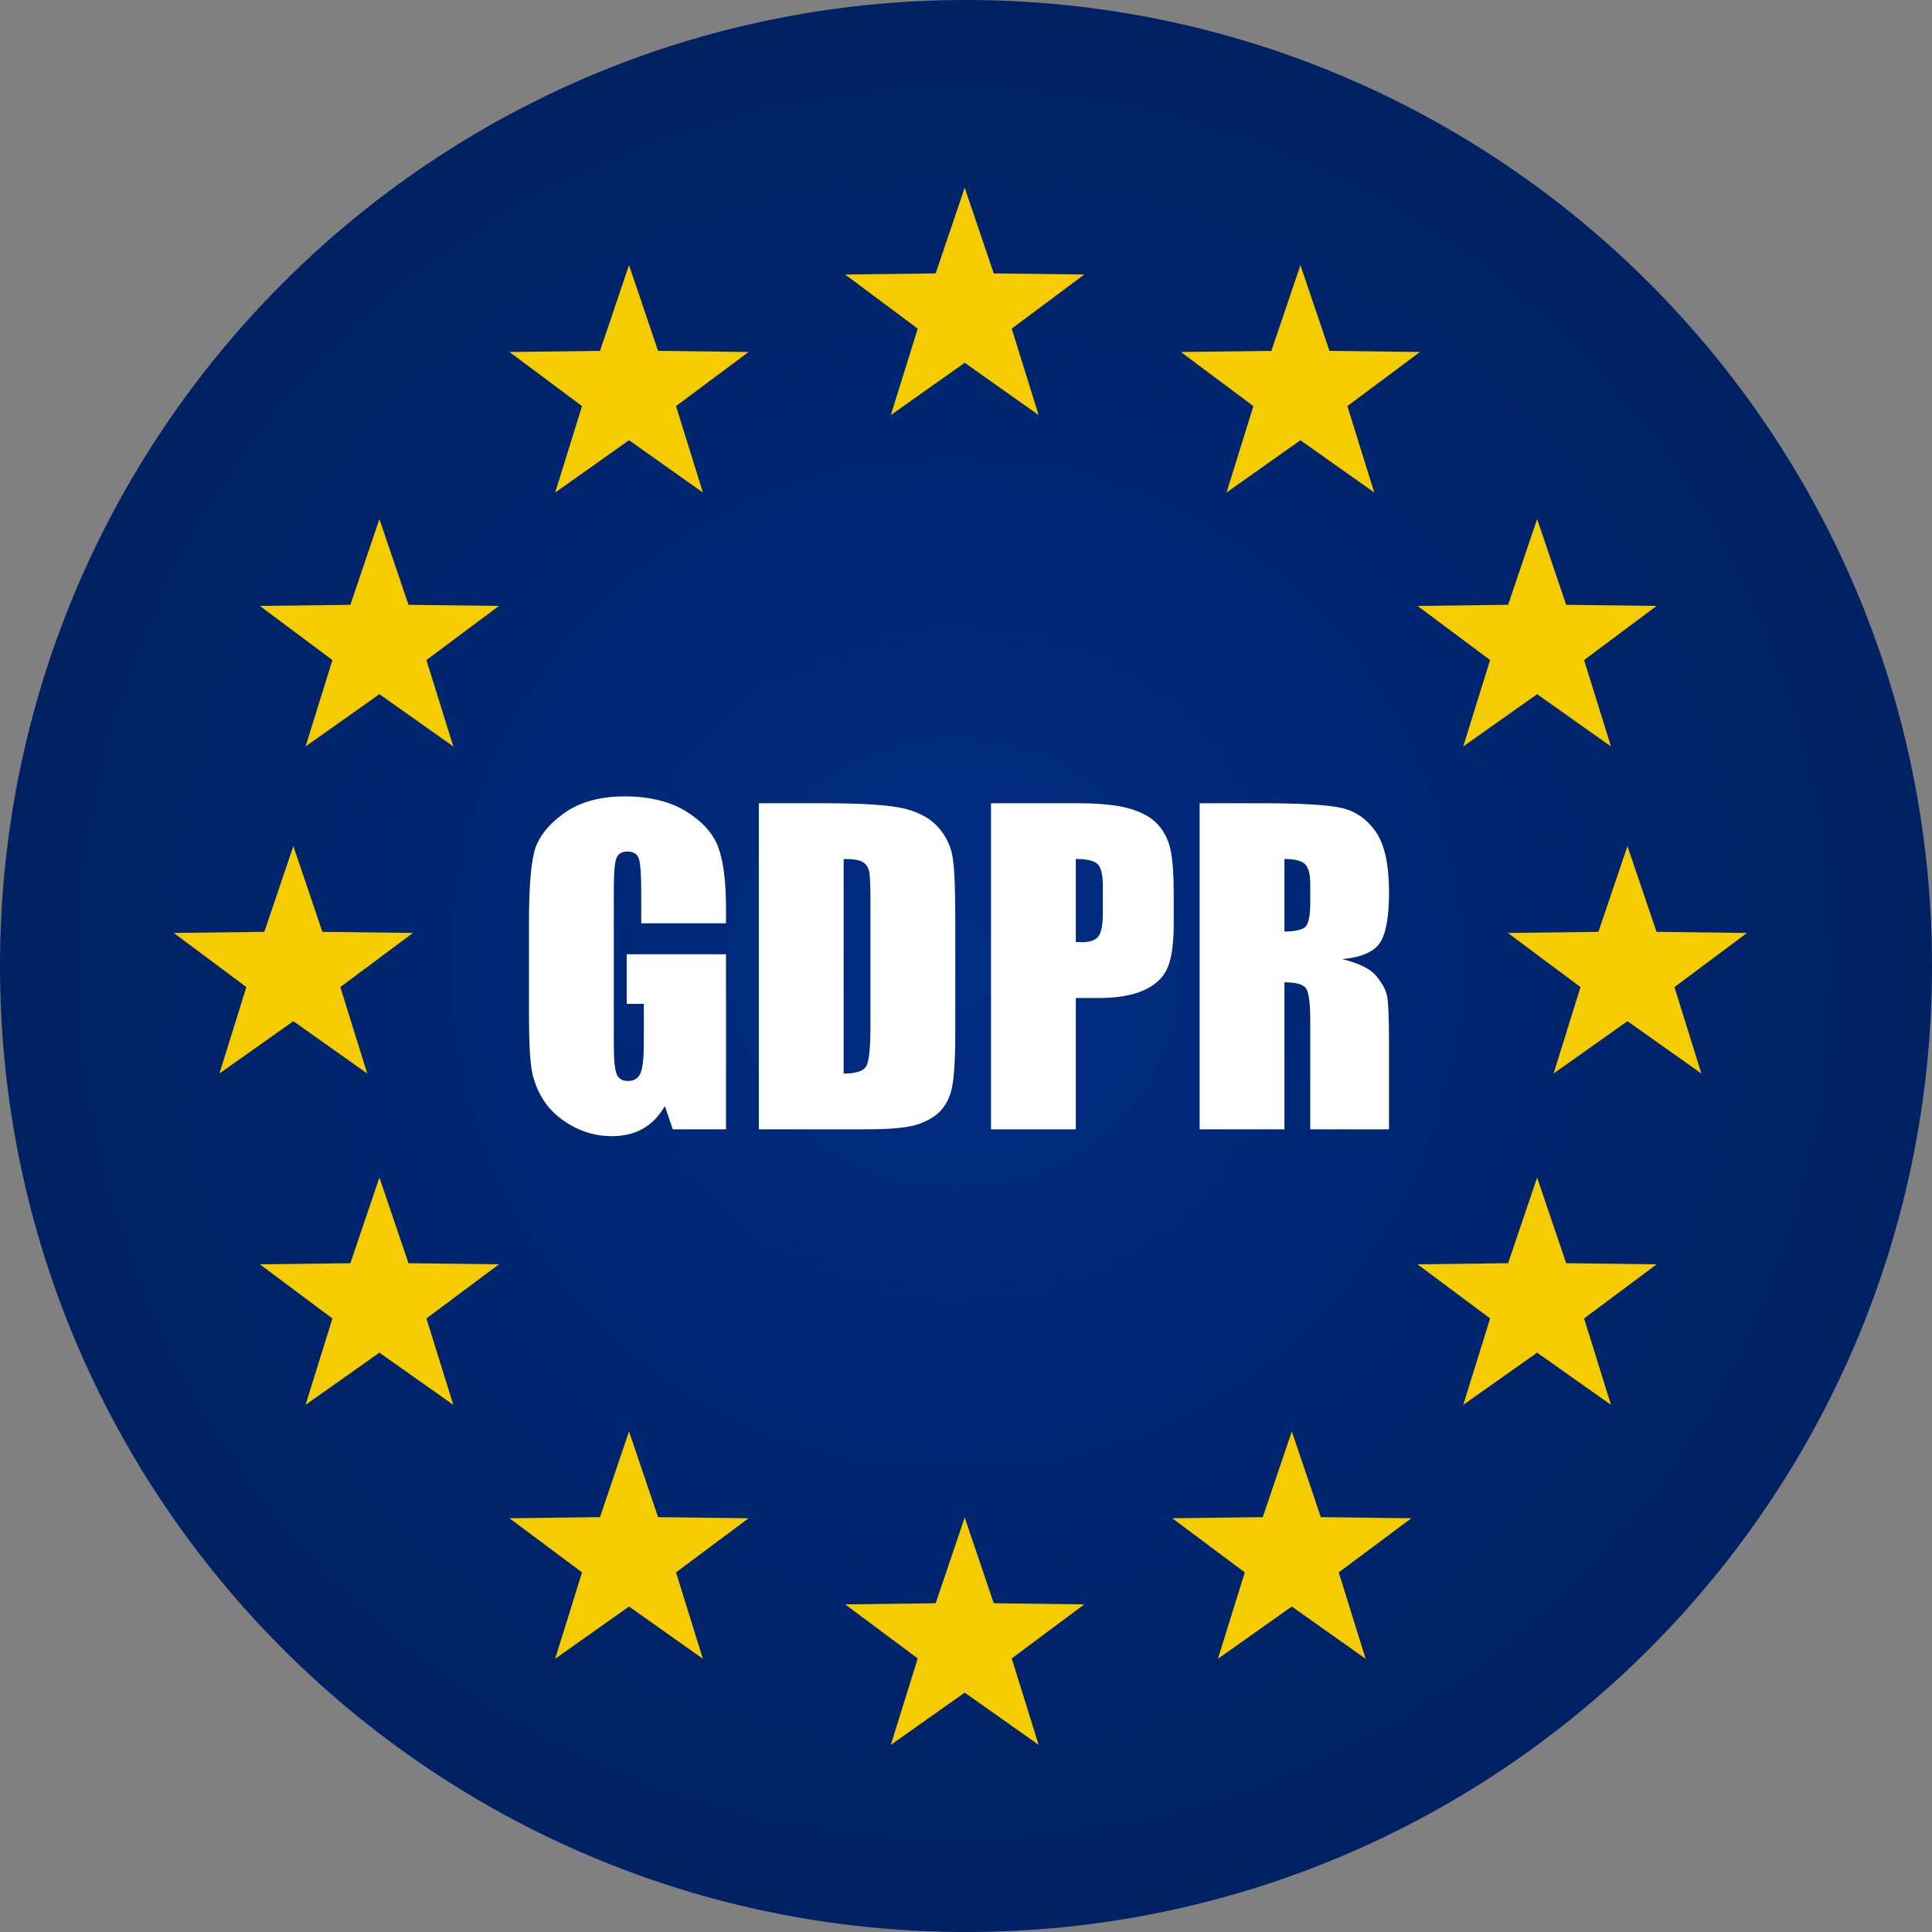 <svg width="320" height="320" viewBox="0 0 320 320" fill="none" xmlns="http://www.w3.org/2000/svg">
<rect x="0" y="0" width="320" height="320" fill="#808080" stroke="none"/>
<path d="M0 160C0 248.366 71.634 320 160 320V320C248.366 320 320 248.366 320 160V160C320 71.634 248.366 7.1383e-07 160 7.1383e-07V7.1383e-07C71.634 7.1383e-07 0 71.634 0 160V160Z" fill="url(#paint0_radial_144_903)"/>
<path d="M159.786 31.082L164.596 45.282L179.588 45.47L167.573 54.433L172.029 68.748L159.786 60.086L147.549 68.748L152.004 54.433L139.984 45.47L154.976 45.282L159.786 31.082Z" fill="#F5CC00"/>
<path d="M159.786 251.348L164.596 265.548L179.588 265.736L167.573 274.688L172.029 289.004L159.786 280.352L147.549 289.004L152.004 274.688L139.984 265.736L154.976 265.548L159.786 251.348Z" fill="#F5CC00"/>
<path d="M215.39 43.914L220.2 58.114L235.191 58.301L223.167 67.264L227.623 81.579L215.39 72.917L203.147 81.579L207.603 67.264L195.589 58.301L210.581 58.114L215.39 43.914Z" fill="#F5CC00"/>
<path d="M254.597 85.967L259.407 100.173L274.388 100.36L262.374 109.325L266.83 123.639L254.597 114.977L242.354 123.639L246.809 109.325L234.785 100.36L249.788 100.173L254.597 85.967Z" fill="#F5CC00"/>
<path d="M62.841 85.967L67.656 100.173L82.642 100.36L70.628 109.325L75.084 123.639L62.841 114.977L50.608 123.639L55.059 109.325L43.04 100.36L58.031 100.173L62.841 85.967Z" fill="#F5CC00"/>
<path d="M48.589 140.14L53.398 154.34L68.39 154.527L56.37 163.491L60.826 177.806L48.589 169.144L36.346 177.806L40.801 163.491L28.787 154.527L43.779 154.34L48.589 140.14Z" fill="#F5CC00"/>
<path d="M269.557 140.14L274.377 154.34L289.359 154.527L277.344 163.491L281.8 177.806L269.557 169.144L257.324 177.806L261.78 163.491L249.755 154.527L264.747 154.34L269.557 140.14Z" fill="#F5CC00"/>
<path d="M62.841 195.036L67.656 209.226L82.642 209.413L70.628 218.378L75.084 232.691L62.841 224.041L50.608 232.691L55.059 218.378L43.04 209.413L58.031 209.226L62.841 195.036Z" fill="#F5CC00"/>
<path d="M254.597 195.036L259.407 209.226L274.388 209.413L262.374 218.378L266.83 232.691L254.597 224.041L242.354 232.691L246.809 218.378L234.785 209.413L249.788 209.226L254.597 195.036Z" fill="#F5CC00"/>
<path d="M104.187 237.085L108.997 251.285L123.989 251.472L111.969 260.436L116.425 274.752L104.187 266.089L91.95 274.752L96.406 260.436L84.386 251.472L99.378 251.285L104.187 237.085Z" fill="#F5CC00"/>
<path d="M213.964 237.085L218.774 251.285L233.764 251.472L221.74 260.436L226.197 274.752L213.964 266.089L201.721 274.752L206.176 260.436L194.162 251.472L209.153 251.285L213.964 237.085Z" fill="#F5CC00"/>
<path d="M104.187 43.914L108.997 58.114L123.989 58.301L111.969 67.264L116.425 81.579L104.187 72.917L91.95 81.579L96.406 67.264L84.386 58.301L99.378 58.114L104.187 43.914Z" fill="#F5CC00"/>
<path d="M120.25 152.924H106.207V148.021C106.207 144.928 106.071 142.992 105.807 142.212C105.536 141.431 104.906 141.045 103.901 141.045C103.037 141.045 102.444 141.379 102.136 142.045C101.825 142.712 101.668 144.43 101.668 147.178V173.11C101.668 175.536 101.825 177.129 102.136 177.899C102.444 178.66 103.068 179.045 104.005 179.045C105.025 179.045 105.723 178.618 106.087 177.743C106.457 176.88 106.639 175.193 106.639 172.674V166.271H103.803V158.056H120.25V187.051H111.423L110.127 183.188C109.168 184.853 107.962 186.104 106.503 186.936C105.046 187.769 103.323 188.185 101.345 188.185C98.987 188.185 96.775 187.613 94.719 186.468C92.657 185.322 91.096 183.906 90.023 182.221C88.956 180.523 88.285 178.753 88.019 176.901C87.754 175.036 87.618 172.246 87.618 168.541V152.487C87.618 147.324 87.9 143.576 88.451 141.244C89.008 138.911 90.606 136.767 93.241 134.82C95.88 132.873 99.289 131.905 103.469 131.905C107.587 131.905 110.996 132.749 113.713 134.435C116.425 136.132 118.194 138.141 119.017 140.462C119.84 142.784 120.25 146.157 120.25 150.592V152.924Z" fill="white"/>
<path d="M139.735 142.274V177.817C141.76 177.817 143.009 177.411 143.478 176.599C143.941 175.786 144.175 173.579 144.175 169.978V148.979C144.175 146.542 144.098 144.971 143.941 144.284C143.785 143.586 143.431 143.086 142.874 142.763C142.316 142.44 141.276 142.274 139.735 142.274ZM125.691 133.039H136.2C142.983 133.039 147.574 133.342 149.963 133.966C152.353 134.591 154.174 135.622 155.419 137.038C156.662 138.464 157.444 140.047 157.756 141.795C158.068 143.545 158.224 146.969 158.224 152.091V171.007C158.224 175.86 157.995 179.097 157.537 180.731C157.084 182.365 156.288 183.646 155.153 184.573C154.018 185.489 152.618 186.135 150.947 186.51C149.282 186.874 146.767 187.051 143.41 187.051H125.691V133.039Z" fill="white"/>
<path d="M212.743 142.274V154.288C214.325 154.288 215.43 154.069 216.064 153.642C216.699 153.205 217.023 151.8 217.023 149.416V146.449C217.023 144.741 216.71 143.617 216.095 143.076C215.491 142.545 214.368 142.274 212.743 142.274ZM198.699 133.039H208.641C215.273 133.039 219.76 133.29 222.102 133.8C224.454 134.309 226.36 135.622 227.849 137.725C229.328 139.828 230.067 143.179 230.067 147.781C230.067 151.987 229.535 154.809 228.494 156.255C227.453 157.703 225.393 158.577 222.32 158.859C225.101 159.546 226.975 160.472 227.932 161.627C228.879 162.783 229.484 163.845 229.713 164.813C229.941 165.782 230.067 168.446 230.067 172.809V187.051H217.023V169.103C217.023 166.208 216.793 164.417 216.336 163.73C215.877 163.043 214.679 162.699 212.743 162.699V187.051H198.699V133.039Z" fill="white"/>
<path d="M178.187 142.274V156.027C178.594 156.047 178.938 156.058 179.229 156.058C180.521 156.058 181.416 155.745 181.915 155.111C182.415 154.475 182.665 153.154 182.665 151.154V146.719C182.665 144.866 182.373 143.669 181.79 143.117C181.217 142.555 180.02 142.274 178.187 142.274ZM164.143 133.039H178.292C182.122 133.039 185.059 133.331 187.12 133.935C189.171 134.539 190.722 135.403 191.753 136.538C192.795 137.672 193.492 139.046 193.856 140.66C194.221 142.274 194.408 144.772 194.408 148.145V152.852C194.408 156.307 194.054 158.817 193.336 160.4C192.628 161.971 191.326 163.189 189.421 164.032C187.516 164.876 185.028 165.303 181.967 165.303H178.187V187.051H164.143V133.039Z" fill="white"/>
<defs>
<radialGradient id="paint0_radial_144_903" cx="0" cy="0" r="1" gradientUnits="userSpaceOnUse" gradientTransform="translate(158.246 159.666) scale(227.846 227.824)">
<stop stop-color="#002C83"/>
<stop offset="1" stop-color="#001D55"/>
</radialGradient>
</defs>
</svg>

